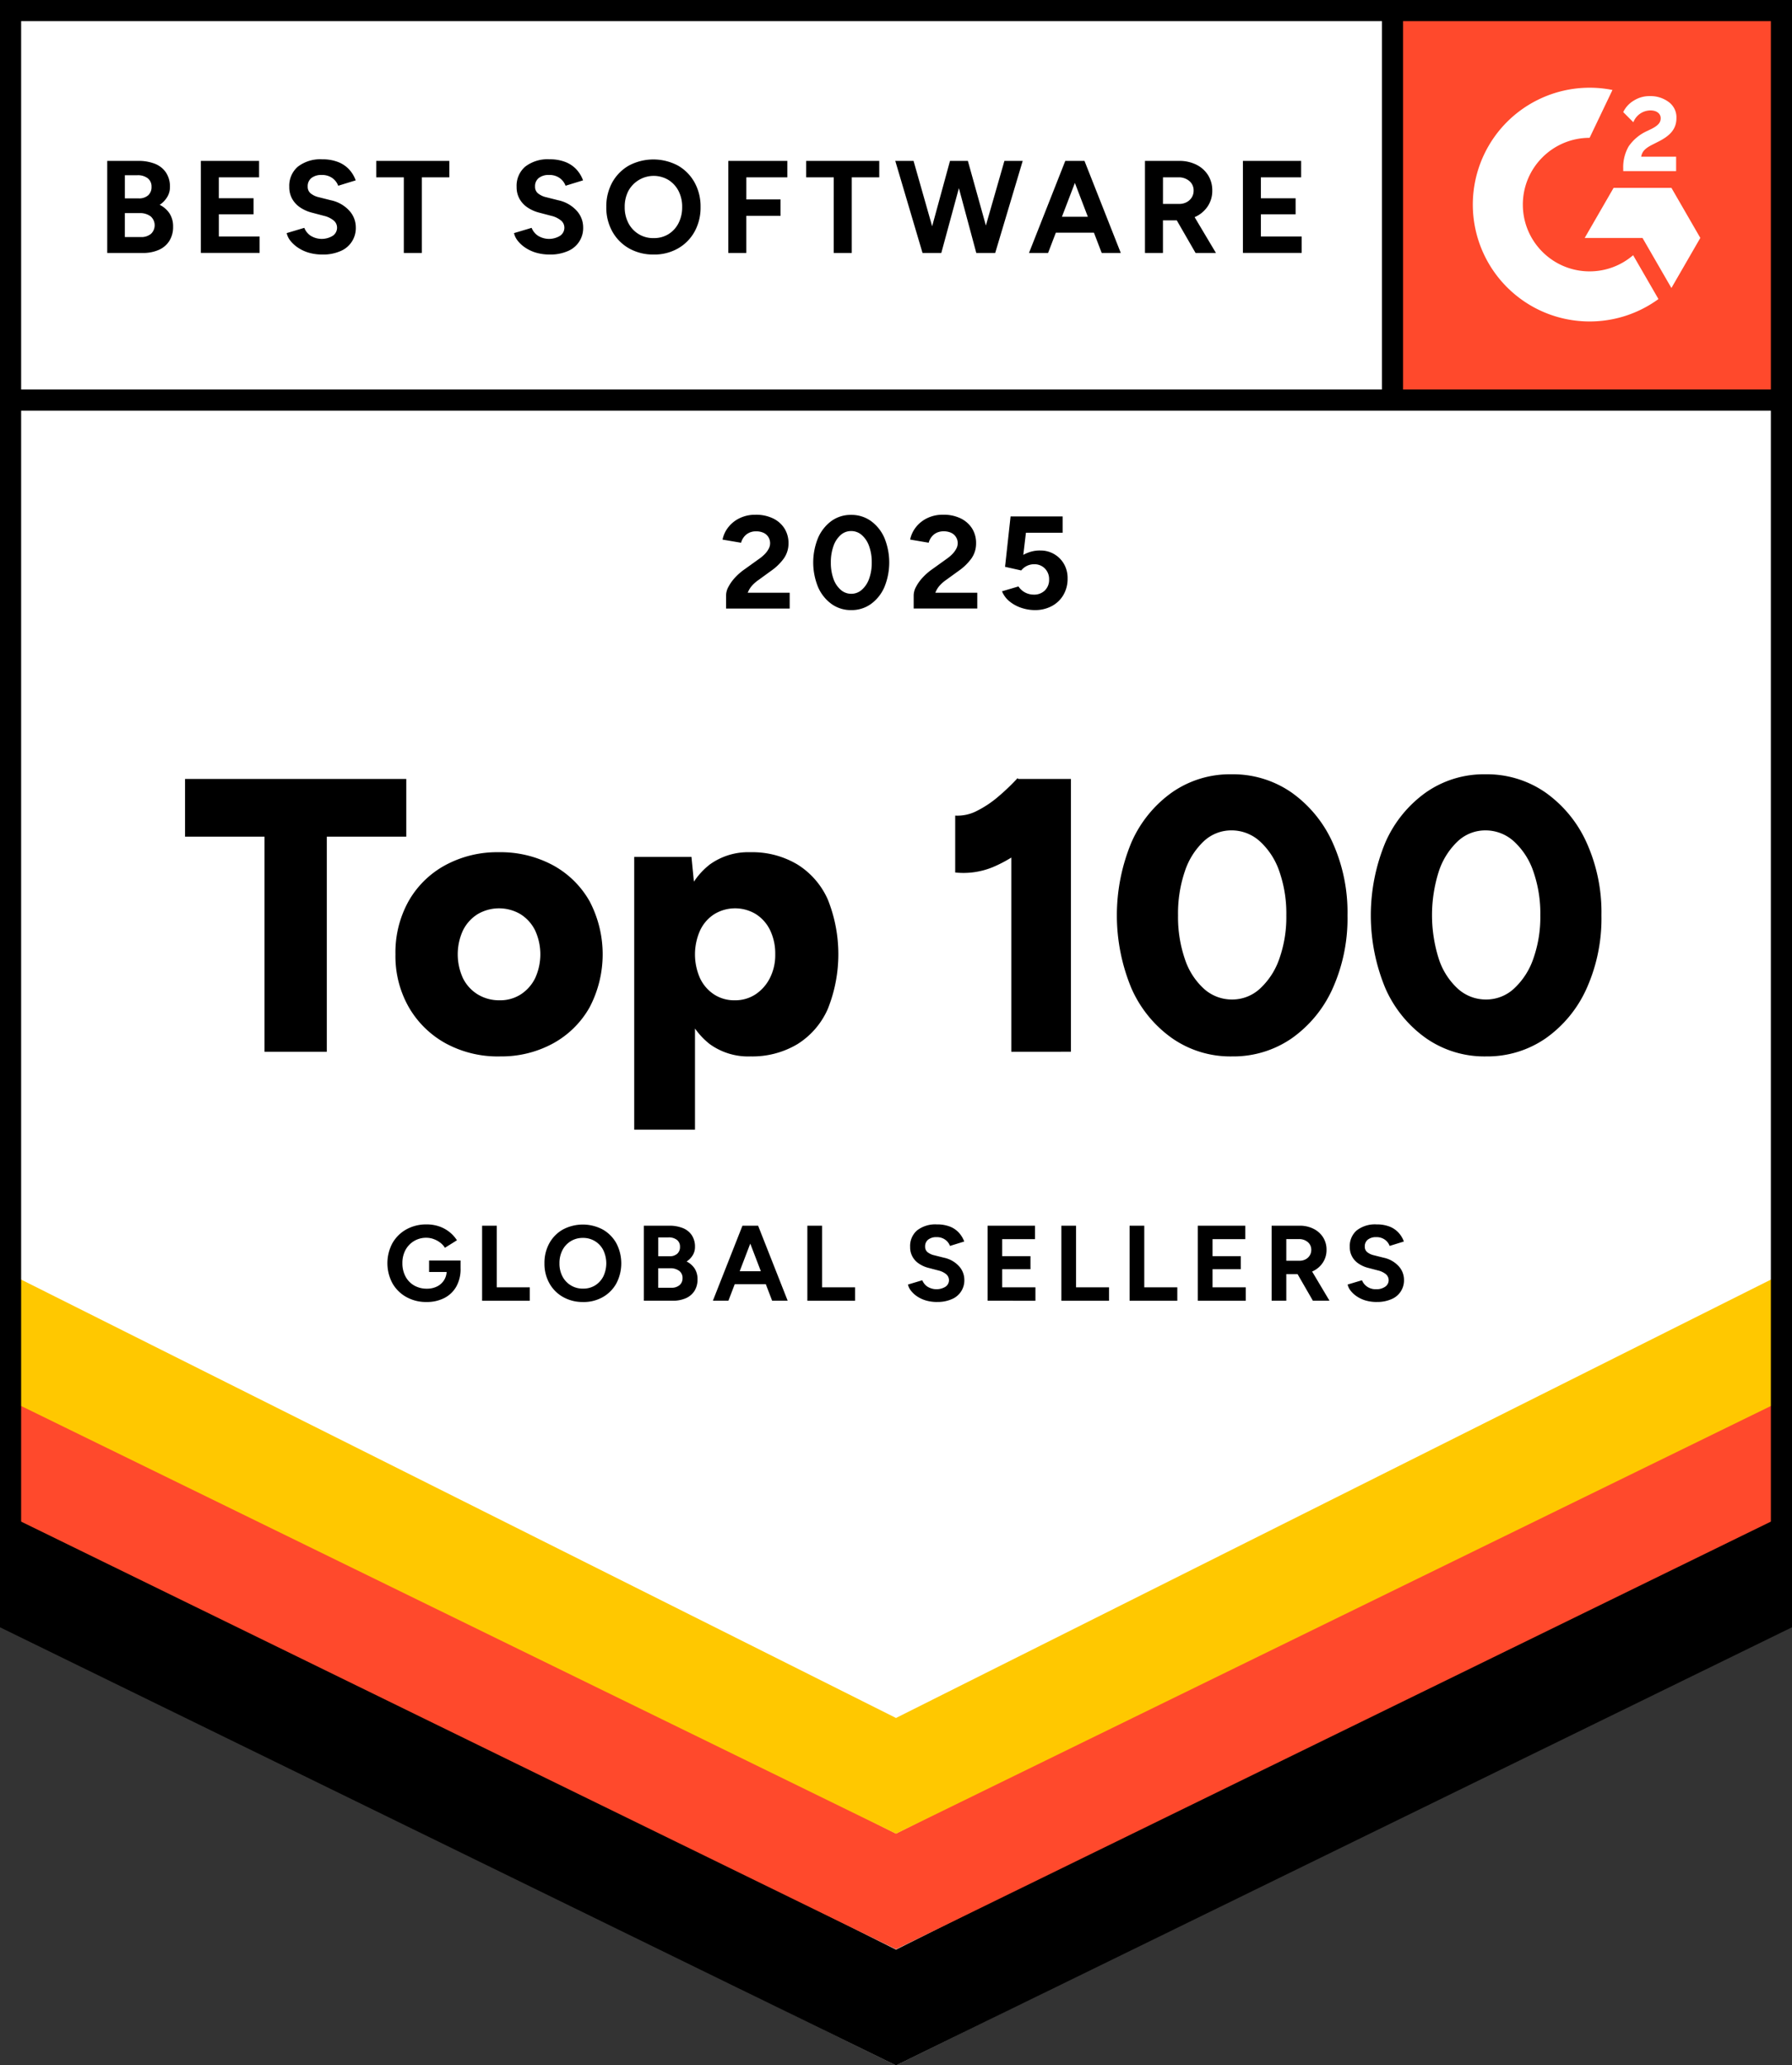 <svg xmlns="http://www.w3.org/2000/svg" width="347.17" height="400" xmlns:v="https://vecta.io/nano"><rect width="100%" height="100%" fill="#333333" stroke="none"/><g fill="#fff"><use href="#B"/><use href="#B"/></g><path d="M267.925 0h79.241v79.245h-79.241z" fill="#ff492c"/><path d="M324.721 30.347h-6.77c.181-1.06.838-1.653 2.166-2.328l1.245-.63c2.234-1.143 3.419-2.43 3.419-4.532.048-1.233-.528-2.408-1.532-3.125a5.9 5.9 0 0 0-3.641-1.121 5.65 5.65 0 0 0-3.091.875c-.887.524-1.598 1.299-2.045 2.227l1.962 1.966a3.57 3.57 0 0 1 3.317-2.291c1.226 0 1.981.634 1.981 1.509 0 .736-.366 1.351-1.777 2.064l-.8.389c-1.47.649-2.731 1.695-3.641 3.019a8.11 8.11 0 0 0-1.042 4.306v.472h10.249v-2.8zm-.929 6.038h-11.184l-5.6 9.7h11.2l5.6 9.694 5.6-9.7-5.6-9.7zm-15.834 16.173c-7.142 0-12.932-5.79-12.932-12.932s5.79-12.932 12.932-12.932l4.43-9.268c-10.16-2.023-20.396 3.11-24.853 12.461a22.64 22.64 0 0 0 5.974 27.153c7.97 6.618 19.415 6.98 27.788.88l-4.906-8.494a12.89 12.89 0 0 1-8.434 3.132z" fill="#fff" fill-rule="evenodd"/><path d="M267.725 77.487V2.517h4.094v74.97z" fill-rule="evenodd"/><path d="M0 315.17v-24.528l173.585 86.951 173.585-86.955v24.528l-173.585 84.83L0 315.166z"/><path d="M0 292.698V268.17l173.585 86.955L347.17 268.17v24.528l-173.585 84.83L0 292.698z" fill="#ff492c"/><path d="M0 270.302v-24.528l173.585 86.955 173.585-86.951v24.528l-173.585 84.83L0 270.306z" fill="#ffc800"/><g fill-rule="evenodd"><path d="M173.585 395.434l169.491-83.513V4.094H4.094v307.827l169.491 83.509zM0 314.468L173.585 400l173.585-85.532V0H0z"/><path d="M2.355 75.438h343.211v4.094H2.359v-4.094z"/></g><path d="M20.774 48.989V31.163h6.036c1.095-.021 2.184.168 3.208.558a4.61 4.61 0 0 1 2.14 1.7c.533.837.801 1.816.766 2.808.005.678-.178 1.344-.528 1.925-.368.608-.866 1.126-1.46 1.517.782.382 1.447.967 1.925 1.694a4.59 4.59 0 0 1 .672 2.536c.03.977-.226 1.941-.736 2.774a4.62 4.62 0 0 1-2.064 1.736 7.61 7.61 0 0 1-3.109.585h-6.85zm3.411-10.566h2.7a2.63 2.63 0 0 0 1.811-.589 2.09 2.09 0 0 0 .66-1.653 1.99 1.99 0 0 0-.74-1.66 3.16 3.16 0 0 0-2.011-.585h-2.416v4.483zm0 7.487h3.109c.708.04 1.406-.182 1.962-.623.467-.446.724-1.067.709-1.712s-.301-1.254-.788-1.677a3.4 3.4 0 0 0-2.162-.623h-2.83v4.635zm14.725 3.079V31.163h11.283v3.185h-7.8v4.049h6.725v3.106h-6.721v4.3h7.9v3.185H38.91zm23.532.306c-.851.006-1.7-.104-2.521-.328a7.46 7.46 0 0 1-2.087-.932 6.5 6.5 0 0 1-1.517-1.336 3.7 3.7 0 0 1-.777-1.551l3.411-1.019a3.31 3.31 0 0 0 1.17 1.487c1.31.846 2.987.871 4.321.064a1.87 1.87 0 0 0 .857-1.585 1.78 1.78 0 0 0-.679-1.408c-.541-.43-1.171-.731-1.845-.883l-2.317-.611a7.22 7.22 0 0 1-2.294-1.008c-.642-.425-1.174-.995-1.554-1.664-.389-.709-.585-1.508-.566-2.317a4.87 4.87 0 0 1 1.672-3.932 7.1 7.1 0 0 1 4.725-1.415 8.28 8.28 0 0 1 3 .5c.814.303 1.549.785 2.151 1.411a6.24 6.24 0 0 1 1.318 2.164l-3.389 1.042a3.16 3.16 0 0 0-1.121-1.475 3.36 3.36 0 0 0-2.064-.611c-.714-.043-1.421.164-2 .585a2.01 2.01 0 0 0-.725 1.66c-.025.506.187.994.574 1.321a3.88 3.88 0 0 0 1.566.74l2.343.589c1.37.28 2.618.983 3.566 2.011.814.879 1.268 2.032 1.272 3.23a4.81 4.81 0 0 1-2.977 4.611 8.43 8.43 0 0 1-3.517.664zm15.792-.306V34.348h-5.347v-3.185h14.162v3.185h-5.324v14.641h-3.491zm28.249.306a9.3 9.3 0 0 1-2.521-.328c-.741-.202-1.446-.516-2.091-.932a6.4 6.4 0 0 1-1.513-1.336 3.7 3.7 0 0 1-.777-1.551l3.411-1.019a3.31 3.31 0 0 0 1.17 1.487 4.07 4.07 0 0 0 4.318.064 1.87 1.87 0 0 0 .857-1.585 1.78 1.78 0 0 0-.679-1.408c-.54-.429-1.169-.731-1.842-.883l-2.321-.611a7.22 7.22 0 0 1-2.291-1.008c-.642-.426-1.175-.997-1.555-1.668a4.63 4.63 0 0 1-.562-2.317 4.87 4.87 0 0 1 1.672-3.932 7.09 7.09 0 0 1 4.725-1.415c1.02-.02 2.034.15 2.992.5.814.303 1.549.785 2.151 1.411a6.3 6.3 0 0 1 1.328 2.166l-3.389 1.042a3.16 3.16 0 0 0-1.121-1.475 3.36 3.36 0 0 0-2.064-.611c-.714-.043-1.421.164-2 .585a2.01 2.01 0 0 0-.725 1.66c-.025.506.187.994.574 1.321a3.86 3.86 0 0 0 1.566.74l2.34.589a6.68 6.68 0 0 1 3.57 2.011c.814.879 1.268 2.032 1.272 3.23.069 2.009-1.121 3.849-2.981 4.611a8.42 8.42 0 0 1-3.513.664zm20.174 0c-1.669.034-3.317-.373-4.777-1.181a8.5 8.5 0 0 1-3.245-3.26c-.801-1.455-1.206-3.095-1.174-4.755a9.66 9.66 0 0 1 1.17-4.8c.758-1.356 1.873-2.478 3.223-3.245 2.967-1.564 6.515-1.56 9.479.011a8.51 8.51 0 0 1 3.219 3.26c.8 1.463 1.203 3.11 1.17 4.777.031 1.657-.367 3.293-1.155 4.751-.751 1.361-1.862 2.489-3.211 3.26a9.23 9.23 0 0 1-4.7 1.185zm0-3.181a5.3 5.3 0 0 0 2.868-.777 5.36 5.36 0 0 0 1.932-2.128 6.68 6.68 0 0 0 .7-3.106 6.6 6.6 0 0 0-.709-3.132 5.48 5.48 0 0 0-1.962-2.128c-1.303-.771-2.863-.979-4.323-.578s-2.694 1.378-3.42 2.706a6.6 6.6 0 0 0-.717 3.132c-.021 1.079.226 2.146.717 3.106a5.36 5.36 0 0 0 4.917 2.906zm14.442 2.875V31.163h11.434v3.185h-7.943v4.275h6.62v3.185h-6.623v7.181zm20.426 0V34.348h-5.347v-3.185h14.162v3.185h-5.325v14.641zm17.2 0l-5.279-17.826h3.54l5.072 17.826h-3.34zm.453 0l4.868-17.826h3.159l-4.842 17.826zm9.962 0l-4.789-17.826h3.159l4.97 17.826zm.332 0l5.117-17.826h3.543l-5.325 17.826zm9.879 0l7.03-17.826h3.491l-6.823 17.826zm3.313-3.921v-3.083h11.181v3.083zm10.774 3.925l-6.83-17.83h3.494l7.03 17.826h-3.694zm8.381 0v-17.83h6.619a7.3 7.3 0 0 1 3.34.736 5.63 5.63 0 0 1 2.264 2.026 5.5 5.5 0 0 1 .815 2.992 5.38 5.38 0 0 1-.849 2.992 5.75 5.75 0 0 1-2.332 2.038 7.53 7.53 0 0 1-3.366.733h-3.008v6.313h-3.492zm3.487-9.5h3.158a2.99 2.99 0 0 0 1.415-.332 2.62 2.62 0 0 0 1-.917c.245-.396.372-.855.366-1.321a2.34 2.34 0 0 0-.83-1.864 3.14 3.14 0 0 0-2.125-.713h-2.981zm6.317 9.5l-4.125-7.155 2.672-1.909 5.4 9.064zm9.17 0v-17.83h11.283v3.185h-7.8v4.049h6.728v3.106h-6.728v4.3h7.9v3.185h-11.387zm-100.128 68.86v-2.573a3.57 3.57 0 0 1 .46-1.63 8.4 8.4 0 0 1 1.272-1.781 11.46 11.46 0 0 1 1.913-1.653l2.7-1.94c.378-.256.732-.547 1.057-.868.324-.308.599-.665.815-1.057.418-.71.418-1.59 0-2.3a2.21 2.21 0 0 0-.928-.842c-.472-.216-.987-.319-1.506-.3a2.97 2.97 0 0 0-1.362.3c-.385.193-.721.472-.981.815a3.12 3.12 0 0 0-.536 1.094l-3.589-.611c.176-.863.551-1.673 1.094-2.366.586-.753 1.339-1.361 2.2-1.774.965-.463 2.024-.693 3.094-.672a7.51 7.51 0 0 1 3.411.717c.899.431 1.661 1.104 2.2 1.943a5.26 5.26 0 0 1 .777 2.868 4.98 4.98 0 0 1-.906 2.94 10.24 10.24 0 0 1-2.483 2.408l-2.415 1.755c-.47.321-.9.697-1.279 1.121a4.43 4.43 0 0 0-.811 1.355h8.125v3.057h-12.322zm24.245.309a6.4 6.4 0 0 1-3.819-1.185 7.96 7.96 0 0 1-2.6-3.26 12.57 12.57 0 0 1 0-9.555 8.04 8.04 0 0 1 2.585-3.26c1.111-.792 2.447-1.206 3.811-1.181 1.371-.023 2.714.391 3.834 1.181a7.97 7.97 0 0 1 2.611 3.26 12.57 12.57 0 0 1 0 9.555c-.56 1.299-1.458 2.425-2.6 3.26-1.114.792-2.452 1.207-3.819 1.185zm0-3.158c.757.004 1.488-.273 2.053-.777.647-.581 1.134-1.318 1.415-2.14a8.98 8.98 0 0 0 .509-3.147c.019-1.075-.154-2.144-.509-3.159a5.11 5.11 0 0 0-1.415-2.151 3.08 3.08 0 0 0-2.075-.777 3.01 3.01 0 0 0-2.038.777 5.1 5.1 0 0 0-1.389 2.151c-.348 1.016-.518 2.084-.5 3.158a9.15 9.15 0 0 0 .5 3.147 5.02 5.02 0 0 0 1.4 2.136c.564.506 1.296.784 2.053.781zm12.1 2.849v-2.573a3.57 3.57 0 0 1 .46-1.63 8.14 8.14 0 0 1 1.272-1.781c.573-.621 1.213-1.177 1.909-1.657l2.7-1.94a7.59 7.59 0 0 0 1.057-.868 4.53 4.53 0 0 0 .815-1.057 2.28 2.28 0 0 0 .317-1.106 2.2 2.2 0 0 0-1.245-2.038 3.36 3.36 0 0 0-1.5-.3 3.02 3.02 0 0 0-1.366.3 2.76 2.76 0 0 0-.981.815 3.04 3.04 0 0 0-.532 1.094l-3.592-.611a5.73 5.73 0 0 1 1.094-2.366c.586-.753 1.339-1.361 2.2-1.774a6.88 6.88 0 0 1 3.094-.672 7.51 7.51 0 0 1 3.411.717c.899.431 1.661 1.104 2.2 1.943a5.26 5.26 0 0 1 .777 2.868 5 5 0 0 1-.9 2.94c-.686.937-1.526 1.751-2.483 2.408l-2.423 1.755a7.27 7.27 0 0 0-1.275 1.121 4.5 4.5 0 0 0-.811 1.355h8.125v3.057H177.01zm23.457.309a8.4 8.4 0 0 1-2.509-.408 7.27 7.27 0 0 1-2.313-1.223 4.87 4.87 0 0 1-1.521-2.011l3.186-.94a3.47 3.47 0 0 0 1.34 1.2c.502.251 1.054.382 1.615.385a2.97 2.97 0 0 0 2.151-.8 2.86 2.86 0 0 0 .83-2.151 2.9 2.9 0 0 0-.8-2.091c-.558-.569-1.331-.875-2.128-.842a3.17 3.17 0 0 0-2.472 1.2l-3.136-.701 1.072-9.755h10.087v3.158h-7.113l-.509 4.279a7.04 7.04 0 0 1 1.528-.623c.588-.163 1.198-.237 1.808-.219a5.19 5.19 0 0 1 4.547 2.611 5.49 5.49 0 0 1 .7 2.811 6.16 6.16 0 0 1-.811 3.185 5.69 5.69 0 0 1-2.242 2.151 6.8 6.8 0 0 1-3.313.781zM51.249 203.699v-41.66h-15.4v-11.17H78.71v11.17h-15.4v41.66H51.242zm45.585.906a21.14 21.14 0 0 1-10.491-2.532 18.6 18.6 0 0 1-7.132-6.981c-1.776-3.125-2.674-6.671-2.6-10.264-.075-3.584.797-7.125 2.528-10.264a18.06 18.06 0 0 1 7.094-6.981c3.184-1.721 6.758-2.592 10.377-2.53a21.43 21.43 0 0 1 10.526 2.527 18.08 18.08 0 0 1 7.094 6.981 22.1 22.1 0 0 1 0 20.528 18.1 18.1 0 0 1-7.057 6.981 20.84 20.84 0 0 1-10.34 2.528zm0-10.872a7.36 7.36 0 0 0 4.038-1.132 7.88 7.88 0 0 0 2.792-3.132 11.08 11.08 0 0 0 0-9.283c-.636-1.285-1.616-2.369-2.83-3.132-2.563-1.51-5.743-1.51-8.306 0a7.77 7.77 0 0 0-2.83 3.132 11.08 11.08 0 0 0 0 9.283c.642 1.293 1.636 2.379 2.868 3.132a8 8 0 0 0 4.264 1.132zm26.034 25.06v-52.83h11.094l.679 6.943v45.887zm22.491-14.189a12.71 12.71 0 0 1-7.849-2.381 14.2 14.2 0 0 1-4.755-6.83 36.14 36.14 0 0 1 0-21.17c.875-2.686 2.53-5.051 4.755-6.792a12.71 12.71 0 0 1 7.849-2.377c3.207-.083 6.373.74 9.132 2.377 2.599 1.622 4.65 3.989 5.887 6.792a28.51 28.51 0 0 1 0 21.17c-1.228 2.819-3.28 5.2-5.887 6.83-2.759 1.637-5.925 2.46-9.132 2.377zm-3.019-10.872a7.16 7.16 0 0 0 4-1.132 8.23 8.23 0 0 0 2.792-3.132 9.8 9.8 0 0 0 1.057-4.641c.034-1.602-.302-3.19-.981-4.642a7.62 7.62 0 0 0-2.755-3.132c-2.48-1.509-5.595-1.509-8.075 0-1.201.773-2.157 1.873-2.755 3.17a11.38 11.38 0 0 0 0 9.245c.601 1.273 1.541 2.357 2.717 3.132a7.15 7.15 0 0 0 4 1.132zm42.713-24.752v-11.017a8.12 8.12 0 0 0 4.189-.906c1.522-.763 2.941-1.713 4.226-2.83a41.71 41.71 0 0 0 3.66-3.509l7.7 7.468c-1.828 2.081-3.821 4.012-5.958 5.774-1.976 1.654-4.19 3.002-6.566 4-2.293.935-4.783 1.285-7.245 1.019zm10.868 34.717v-46.34l1.208-6.491h10.34v52.83zm42.717.906a19.74 19.74 0 0 1-11.547-3.513c-3.457-2.444-6.184-5.784-7.887-9.66a36.79 36.79 0 0 1 0-28.3 23.41 23.41 0 0 1 7.849-9.66 19.59 19.59 0 0 1 11.509-3.509 19.88 19.88 0 0 1 11.623 3.509 23.88 23.88 0 0 1 7.962 9.66c2.009 4.442 3.002 9.277 2.906 14.151.096 4.871-.883 9.702-2.868 14.151a23.6 23.6 0 0 1-7.925 9.66 19.88 19.88 0 0 1-11.623 3.509zm.072-11.023a7.91 7.91 0 0 0 5.4-2.113 14.1 14.1 0 0 0 3.736-5.774c.949-2.702 1.409-5.552 1.358-8.415.052-2.9-.408-5.787-1.358-8.528a13.95 13.95 0 0 0-3.774-5.811 8.13 8.13 0 0 0-5.509-2.113 7.77 7.77 0 0 0-5.358 2.113 14.01 14.01 0 0 0-3.66 5.811c-.925 2.746-1.372 5.631-1.321 8.528a25.08 25.08 0 0 0 1.321 8.453c.715 2.212 1.989 4.201 3.7 5.774a8.07 8.07 0 0 0 5.465 2.075zm49.128 11.023a19.74 19.74 0 0 1-11.547-3.513c-3.457-2.444-6.184-5.784-7.887-9.66a36.79 36.79 0 0 1 0-28.3 23.41 23.41 0 0 1 7.849-9.66 19.59 19.59 0 0 1 11.509-3.509 19.88 19.88 0 0 1 11.623 3.509 23.88 23.88 0 0 1 7.962 9.66c2.009 4.442 3.002 9.277 2.906 14.151.096 4.871-.883 9.702-2.868 14.151a23.6 23.6 0 0 1-7.924 9.66 19.88 19.88 0 0 1-11.623 3.509zm.075-11.023a7.91 7.91 0 0 0 5.4-2.113 14.1 14.1 0 0 0 3.736-5.774c.95-2.701 1.411-5.55 1.361-8.413.052-2.9-.408-5.787-1.358-8.528a13.95 13.95 0 0 0-3.774-5.811 8.13 8.13 0 0 0-5.509-2.113 7.77 7.77 0 0 0-5.359 2.113 14.05 14.05 0 0 0-3.66 5.811 27.95 27.95 0 0 0 0 16.981c.715 2.212 1.989 4.201 3.7 5.774a8.07 8.07 0 0 0 5.467 2.073zM82.649 252.166c-1.373.028-2.728-.306-3.932-.966-1.122-.623-2.051-1.542-2.687-2.657a8.23 8.23 0 0 1 0-7.781 7.07 7.07 0 0 1 2.687-2.657 7.9 7.9 0 0 1 3.932-.966 7.43 7.43 0 0 1 2.453.392c1.408.485 2.613 1.429 3.423 2.679l-2.325 1.453c-.247-.386-.56-.724-.925-1-.382-.29-.806-.521-1.257-.683a3.99 3.99 0 0 0-1.37-.253 4.5 4.5 0 0 0-4.091 2.366 5.26 5.26 0 0 0-.6 2.555 5.37 5.37 0 0 0 .592 2.555c.38.732.96 1.34 1.672 1.755.759.43 1.619.648 2.491.63a4.3 4.3 0 0 0 1.962-.434 3.31 3.31 0 0 0 1.857-3.053l2.7-.415c.035 1.224-.256 2.435-.842 3.509-.542.948-1.351 1.715-2.325 2.208a7.4 7.4 0 0 1-3.415.763zm.479-5.811v-2.223h6.1v1.766l-1.536.457h-4.563zm10.272 5.562v-14.528h2.842v11.932h6.4v2.6H93.4zm19.574.249a7.67 7.67 0 0 1-3.891-.966c-1.112-.624-2.029-1.543-2.649-2.657a7.74 7.74 0 0 1-.954-3.863 7.85 7.85 0 0 1 .955-3.913c.615-1.106 1.524-2.022 2.626-2.645a8.24 8.24 0 0 1 7.721.011c1.101.63 2.009 1.549 2.626 2.657a8.4 8.4 0 0 1 .011 7.758c-.611 1.109-1.516 2.029-2.615 2.657a7.51 7.51 0 0 1-3.83.966zm0-2.592a4.31 4.31 0 0 0 2.336-.634c.673-.426 1.217-1.026 1.577-1.736a5.9 5.9 0 0 0-.011-5.083c-.755-1.488-2.298-2.408-3.966-2.366a4.34 4.34 0 0 0-3.943 2.366 5.37 5.37 0 0 0-.582 2.559c-.018.878.181 1.746.581 2.528.771 1.492 2.329 2.412 4.008 2.366zm11.766 2.343v-14.528h4.921a6.9 6.9 0 0 1 2.615.457c.707.272 1.315.752 1.743 1.377.435.686.652 1.488.623 2.3.003.551-.144 1.093-.426 1.566a3.87 3.87 0 0 1-1.2 1.234c.637.31 1.18.786 1.57 1.377a3.76 3.76 0 0 1 .547 2.068 4.1 4.1 0 0 1-.6 2.264 3.76 3.76 0 0 1-1.683 1.411 6.22 6.22 0 0 1-2.528.475h-5.582zm2.781-8.611h2.2c.533.03 1.058-.141 1.472-.479.374-.347.573-.842.543-1.351.027-.519-.196-1.02-.6-1.347a2.57 2.57 0 0 0-1.638-.475h-1.974v3.653zm0 6.1h2.532c.578.033 1.148-.148 1.6-.509a1.71 1.71 0 0 0 .577-1.358c.026-.543-.213-1.065-.642-1.4a2.8 2.8 0 0 0-1.762-.509h-2.306v3.774zm10.589 2.509l5.728-14.528h2.842l-5.562 14.528zm2.7-3.2v-2.513h9.109v2.513zm8.777 3.2l-5.562-14.528h2.845l5.728 14.528h-3.011zm6.826 0v-14.526h2.845v11.932h6.392v2.6h-9.24zm25.113.249a7.66 7.66 0 0 1-2.053-.268c-.603-.166-1.179-.421-1.706-.758-.465-.298-.88-.667-1.23-1.094a3.01 3.01 0 0 1-.634-1.26l2.777-.83c.195.487.527.907.955 1.211 1.068.686 2.433.707 3.521.053.405-.263.661-.702.689-1.184s-.175-.949-.546-1.257a3.77 3.77 0 0 0-1.5-.717l-1.887-.494a5.82 5.82 0 0 1-1.868-.823c-1.1-.708-1.752-1.937-1.721-3.245-.064-1.221.435-2.403 1.355-3.208 1.104-.832 2.47-1.241 3.849-1.151.832-.017 1.659.119 2.442.4a4.61 4.61 0 0 1 1.751 1.155 5.04 5.04 0 0 1 1.079 1.758l-2.758.853a2.54 2.54 0 0 0-.917-1.2c-.489-.347-1.08-.523-1.679-.5-.581-.033-1.155.137-1.626.479-.4.33-.619.83-.592 1.347a1.34 1.34 0 0 0 .464 1.079 3.2 3.2 0 0 0 1.283.6l1.906.479a5.44 5.44 0 0 1 2.906 1.638c.663.718 1.033 1.657 1.038 2.634.055 1.637-.915 3.135-2.43 3.755-.903.384-1.879.569-2.86.543zm9.8-.249v-14.526h9.184v2.6h-6.351v3.3h5.479v2.528h-5.479v3.509h6.438v2.6zm14.294 0v-14.526h2.845v11.932h6.392v2.6h-9.238zm13.219 0v-14.526h2.845v11.932h6.4v2.6h-9.245zm13.219 0v-14.526h9.2v2.6h-6.351v3.3h5.475v2.528h-5.475v3.509h6.434v2.6h-9.279zm14.3 0v-14.526h5.4a5.87 5.87 0 0 1 2.717.6 4.62 4.62 0 0 1 1.849 1.649 4.43 4.43 0 0 1 .668 2.438 4.37 4.37 0 0 1-.7 2.438 4.62 4.62 0 0 1-1.9 1.66c-.856.406-1.793.608-2.74.592H249.2v5.147h-2.845zm2.845-7.74h2.574c.4.006.796-.088 1.151-.272a2.07 2.07 0 0 0 .808-.747c.202-.323.306-.698.3-1.079.018-.58-.229-1.137-.672-1.513-.487-.402-1.105-.609-1.736-.581H249.2v4.189zm5.143 7.736l-3.358-5.826 2.177-1.559 4.4 7.389h-3.219zm12.359.253c-.695.005-1.387-.085-2.057-.268a6.14 6.14 0 0 1-1.7-.758 5.3 5.3 0 0 1-1.234-1.094 3.06 3.06 0 0 1-.634-1.26l2.781-.83c.196.487.527.907.955 1.211a2.89 2.89 0 0 0 1.721.528c.636.04 1.267-.127 1.8-.476a1.52 1.52 0 0 0 .147-2.441 3.79 3.79 0 0 0-1.506-.717l-1.887-.494a5.89 5.89 0 0 1-1.872-.823c-1.1-.708-1.752-1.937-1.721-3.245-.065-1.221.436-2.404 1.358-3.208 1.104-.832 2.47-1.241 3.849-1.151.83-.017 1.657.118 2.438.4a4.6 4.6 0 0 1 1.755 1.155 5.04 5.04 0 0 1 1.079 1.758l-2.758.853a2.57 2.57 0 0 0-.913-1.2c-.491-.348-1.082-.523-1.683-.5-.581-.033-1.155.137-1.626.479-.4.33-.619.83-.592 1.347a1.34 1.34 0 0 0 .468 1.079 3.19 3.19 0 0 0 1.275.6l1.909.479c1.116.229 2.132.802 2.906 1.638a3.89 3.89 0 0 1 1.038 2.634 3.92 3.92 0 0 1-2.426 3.755c-.906.385-1.884.57-2.868.543z"/><defs ><path id="B" d="M0 314.468L173.585 400l173.585-85.532V0H0v314.468z"/></defs></svg>